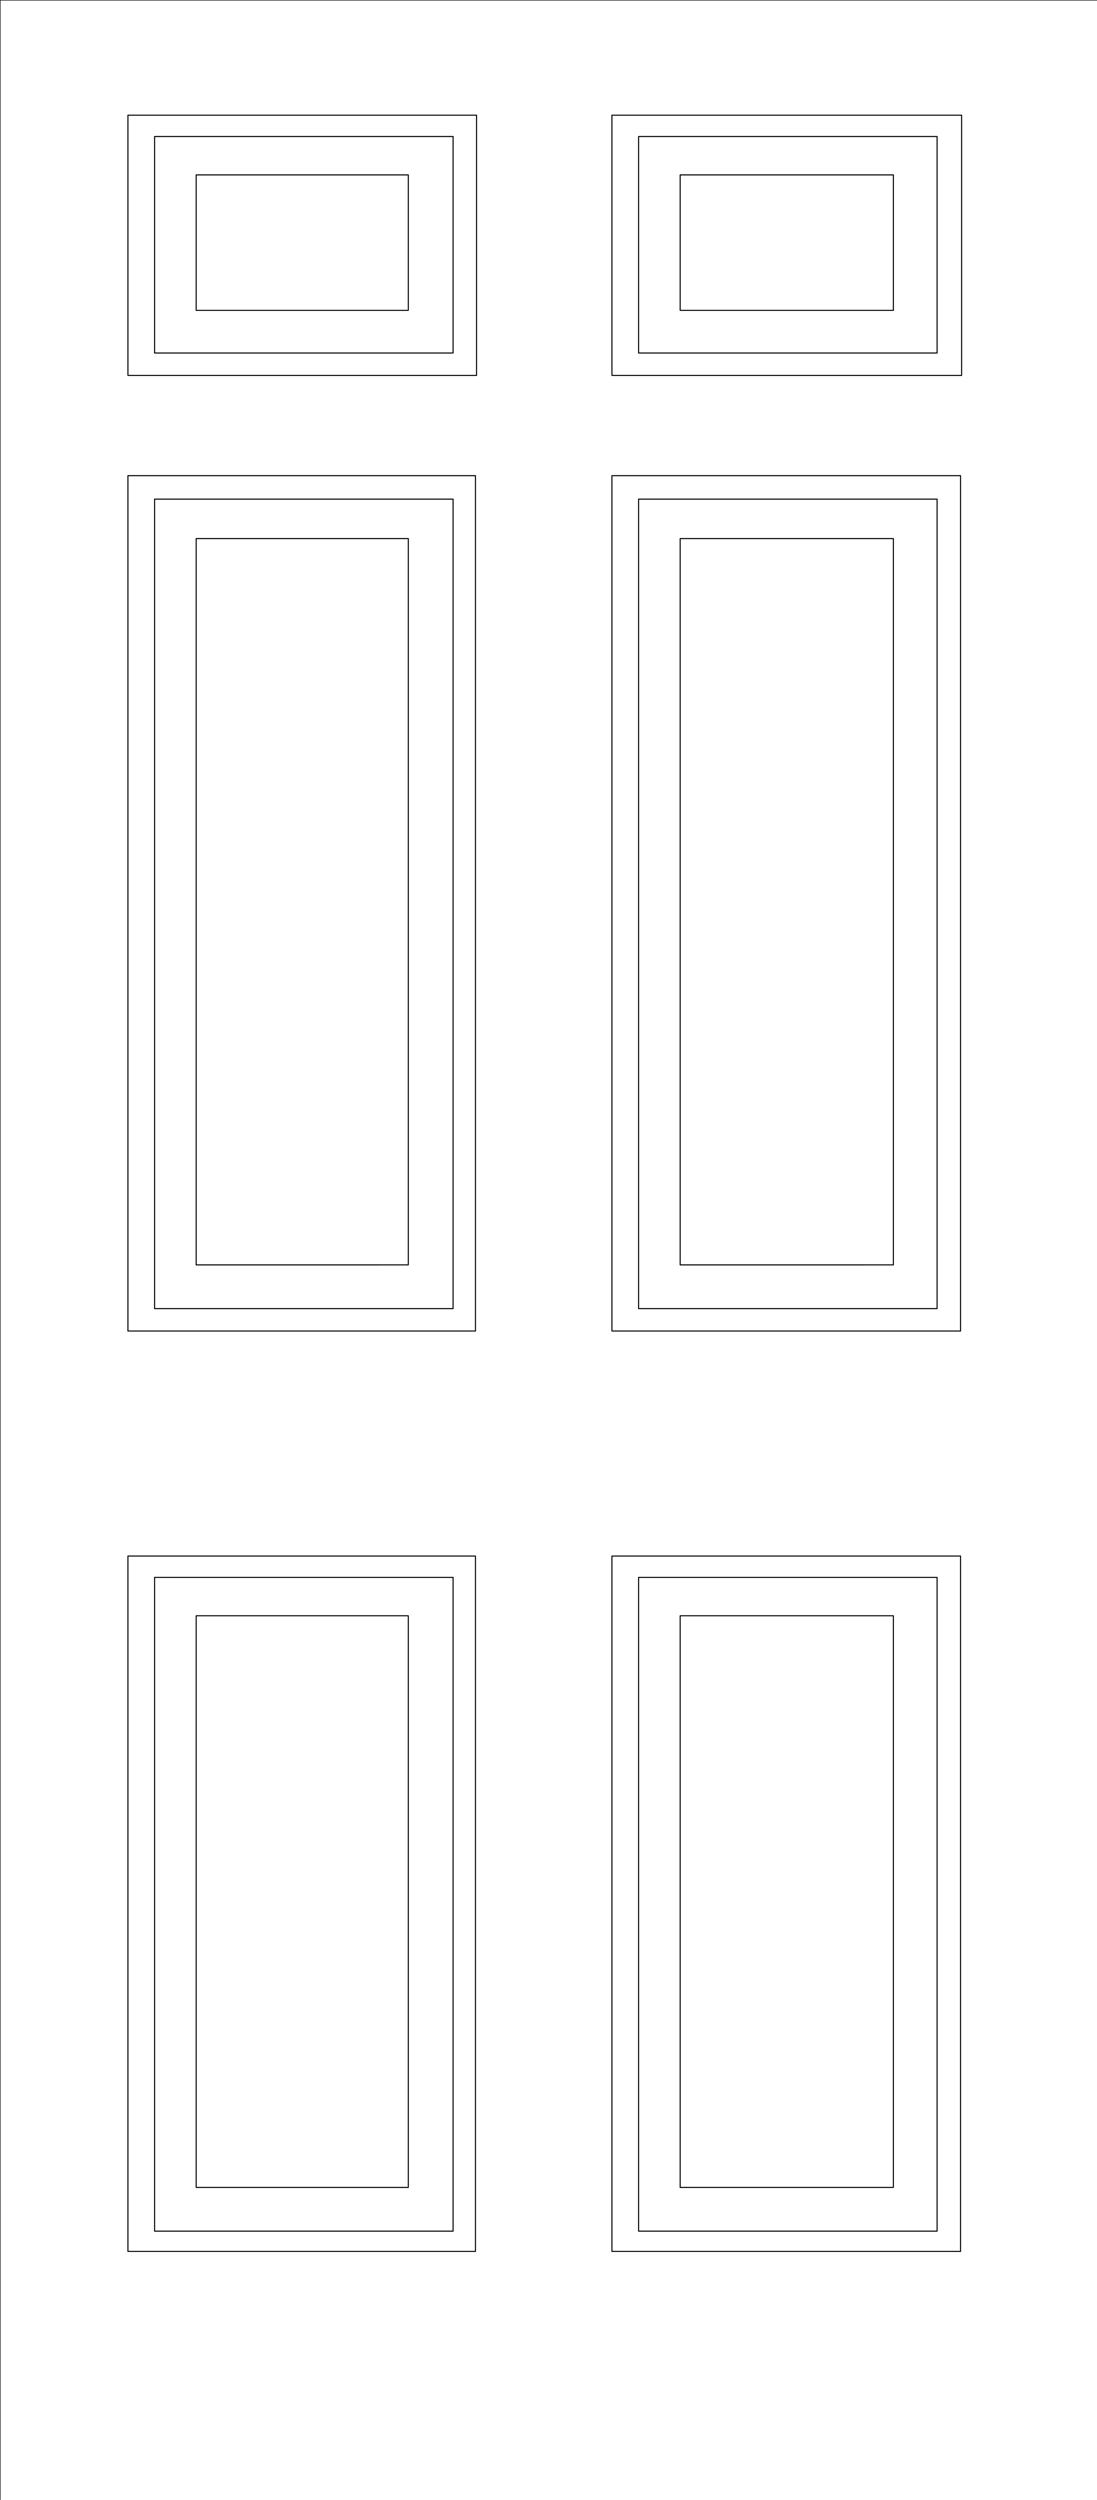 <svg xmlns="http://www.w3.org/2000/svg" fill-rule="evenodd" height="177.184" preserveAspectRatio="none" stroke-linecap="round" viewBox="0 0 1029 2344" width="77.783"><style>.pen0{stroke:#000;stroke-width:1;stroke-linejoin:round}.brush1{fill:none}</style><path class="pen0 brush1" d="M0 0h1030v2345H0z"/><path class="pen0 brush1" d="M120 446h326v802H120V446zm0-338h327v244H120zm0 1351h326v652H120v-652z"/><path class="pen0 brush1" d="M145 128h280v203H145zm0 340h280v759H145zm0 1011h280v613H145z"/><path class="pen0 brush1" d="M184 164h199v127H184zm0 341h199v681H184zm0 1010h199v536H184zM574 446h327v802H574V446zm0-338h328v244H574zm0 1351h327v652H574v-652z"/><path class="pen0 brush1" d="M599 128h280v203H599zm0 340h280v759H599zm0 1011h280v613H599z"/><path class="pen0 brush1" d="M638 164h200v127H638zm0 341h200v681H638zm0 1010h200v536H638z"/></svg>
